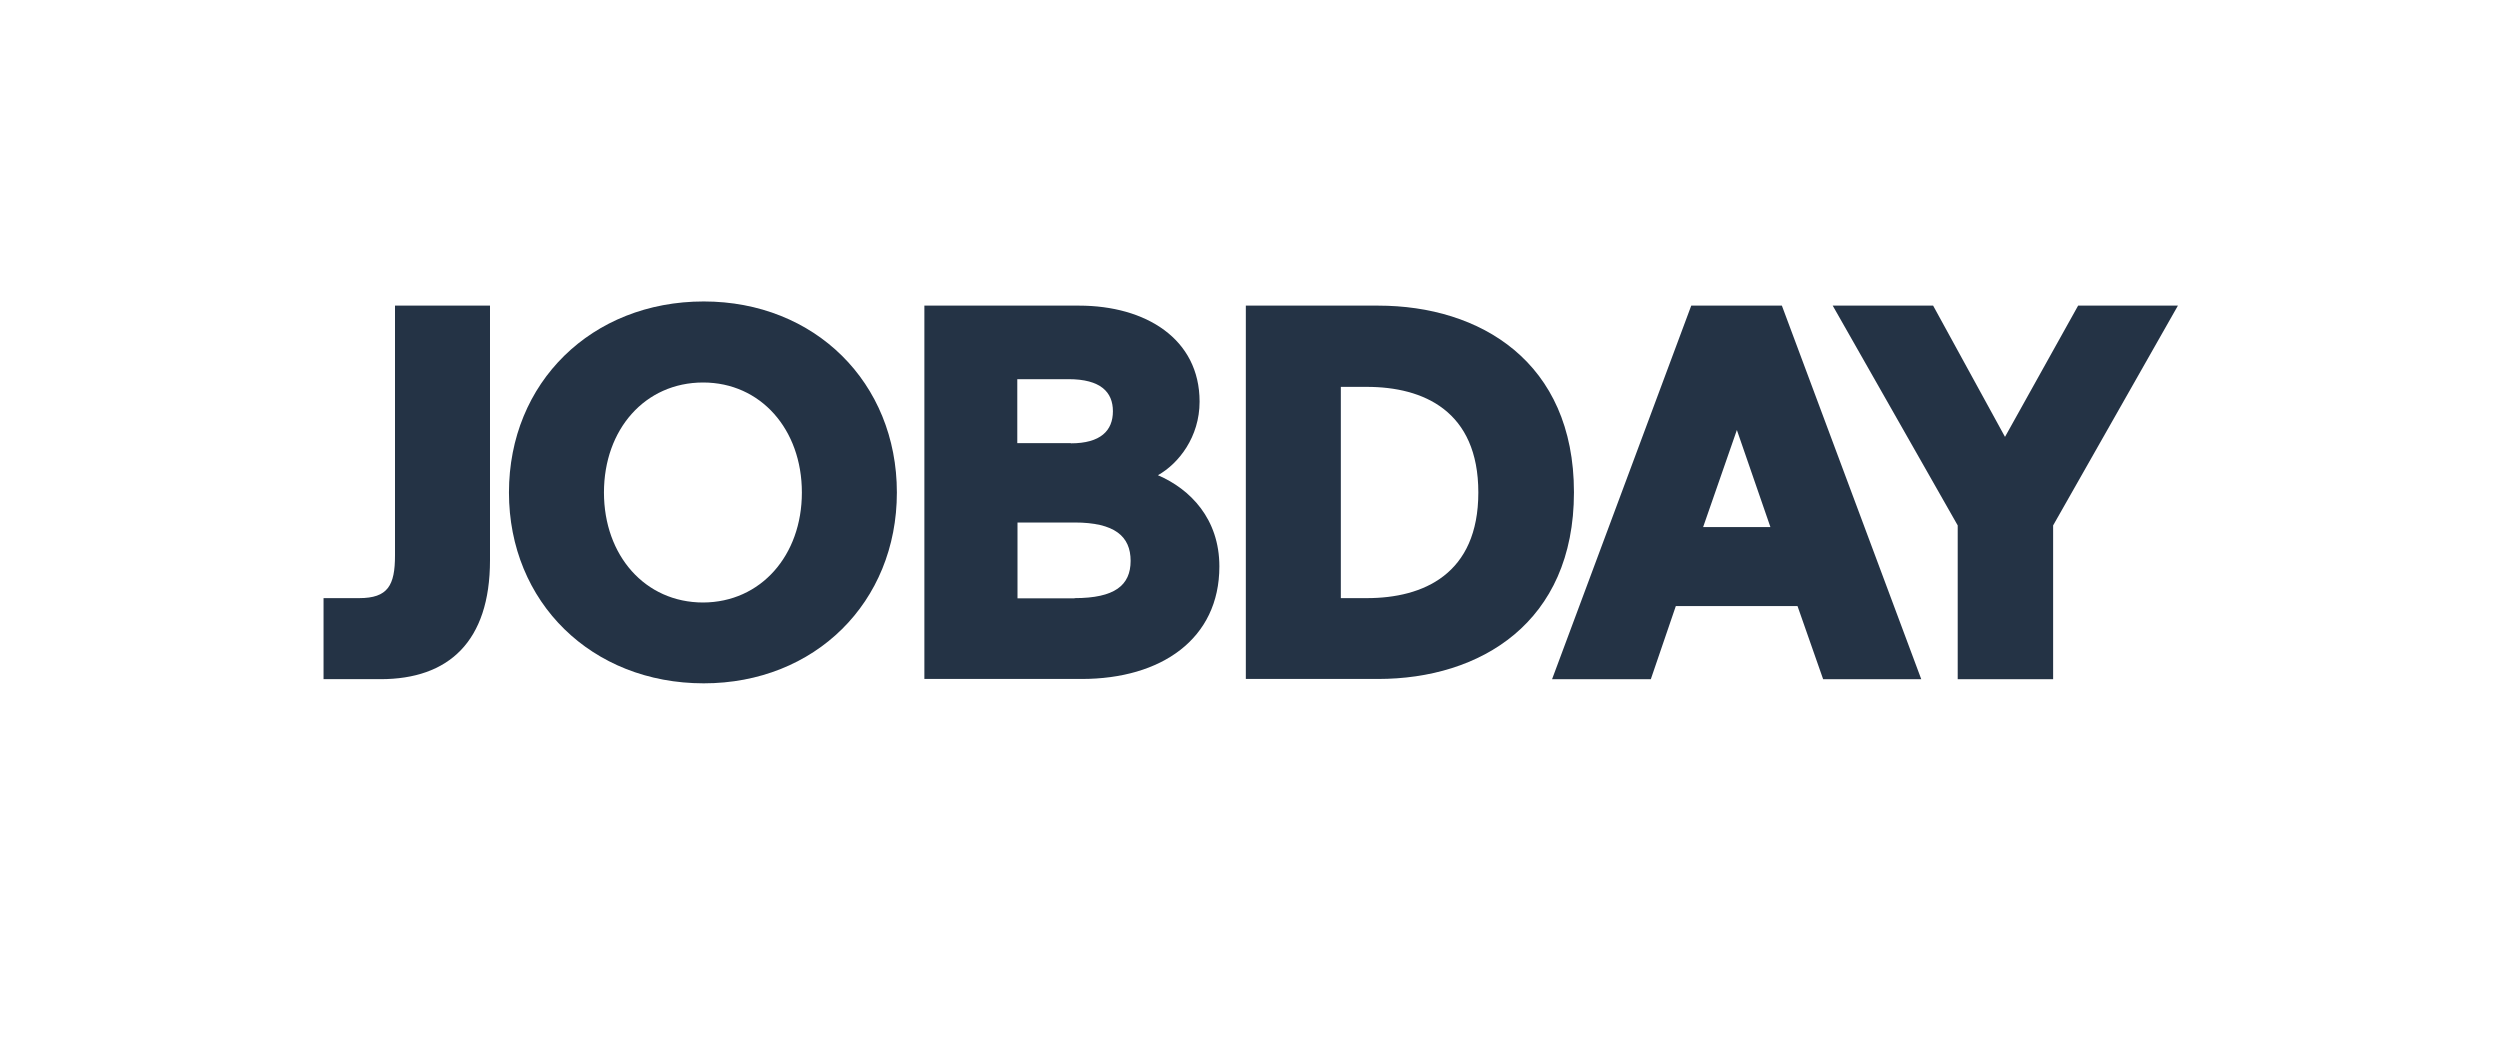 <?xml version="1.0" encoding="utf-8"?>
<!-- Generator: Adobe Illustrator 27.9.6, SVG Export Plug-In . SVG Version: 9.03 Build 54986)  -->
<svg version="1.1" id="Calque_1" xmlns="http://www.w3.org/2000/svg" xmlns:xlink="http://www.w3.org/1999/xlink" x="0px" y="0px"
	 viewBox="0 0 1200 500" style="enable-background:new 0 0 1200 500;" xml:space="preserve">
<style type="text/css">
	.st0{fill:#243345;}
</style>
<g>
	<path class="st0" d="M172.4,287.1c13.8,0,17.2-6.1,17.2-20.5V146.7h45.6v122.2c0,39.2-20,57.1-52.5,57.1h-27.4v-38.9H172.4z"/>
	<path class="st0" d="M384.9,236.4c0-30.2-19.7-52.8-47.4-52.8c-27.9,0-47.6,22.5-47.6,52.8c0,30.2,19.7,52.8,47.6,52.8
		C365.2,289.1,384.9,266.6,384.9,236.4 M244.3,236.4c0-52.8,39.7-91.7,93.5-91.7c53.3,0,92.7,38.9,92.7,91.7S391.1,328,337.8,328
		C284,328,244.3,289.1,244.3,236.4"/>
	<path class="st0" d="M515.8,287.1c19.2,0,26.9-6.1,26.9-17.9c0-11.8-7.7-18.4-26.9-18.4h-27.4v36.4H515.8z M514,212.8
		c14.3,0,20.2-6.1,20.2-15.4c0-9.2-5.9-15.4-21.3-15.4h-24.6v30.7H514z M443.6,146.7h74.3c32,0,57.9,15.9,57.9,46.1
		c0,16.9-10,29.7-20,35.3c15.6,6.7,29.5,21,29.5,43.8c0,34.8-27.9,54-66.1,54h-75.5V146.7z"/>
	<path class="st0" d="M656.1,287.1c27.1,0,53.5-11.5,53.5-50.7s-26.4-50.7-53.5-50.7h-12.5v101.4H656.1z M598,146.7h63.5
		c48.9,0,94,26.9,94,89.6c0,62.7-45.1,89.6-94,89.6H598V146.7z"/>
</g>
<path class="st0" d="M849.8,253l-16.1-46.6L817.5,253H849.8z M862.8,290.9h-58.4l-12,35.1H745l66.8-179.3h43.5L922.2,326h-47.1
	L862.8,290.9z"/>
<polygon class="st0" points="997.5,146.7 962.4,209.7 927.9,146.7 879.7,146.7 939.7,252.2 939.7,326 985.5,326 985.5,252.2 
	1045.4,146.7 "/>
</svg>
